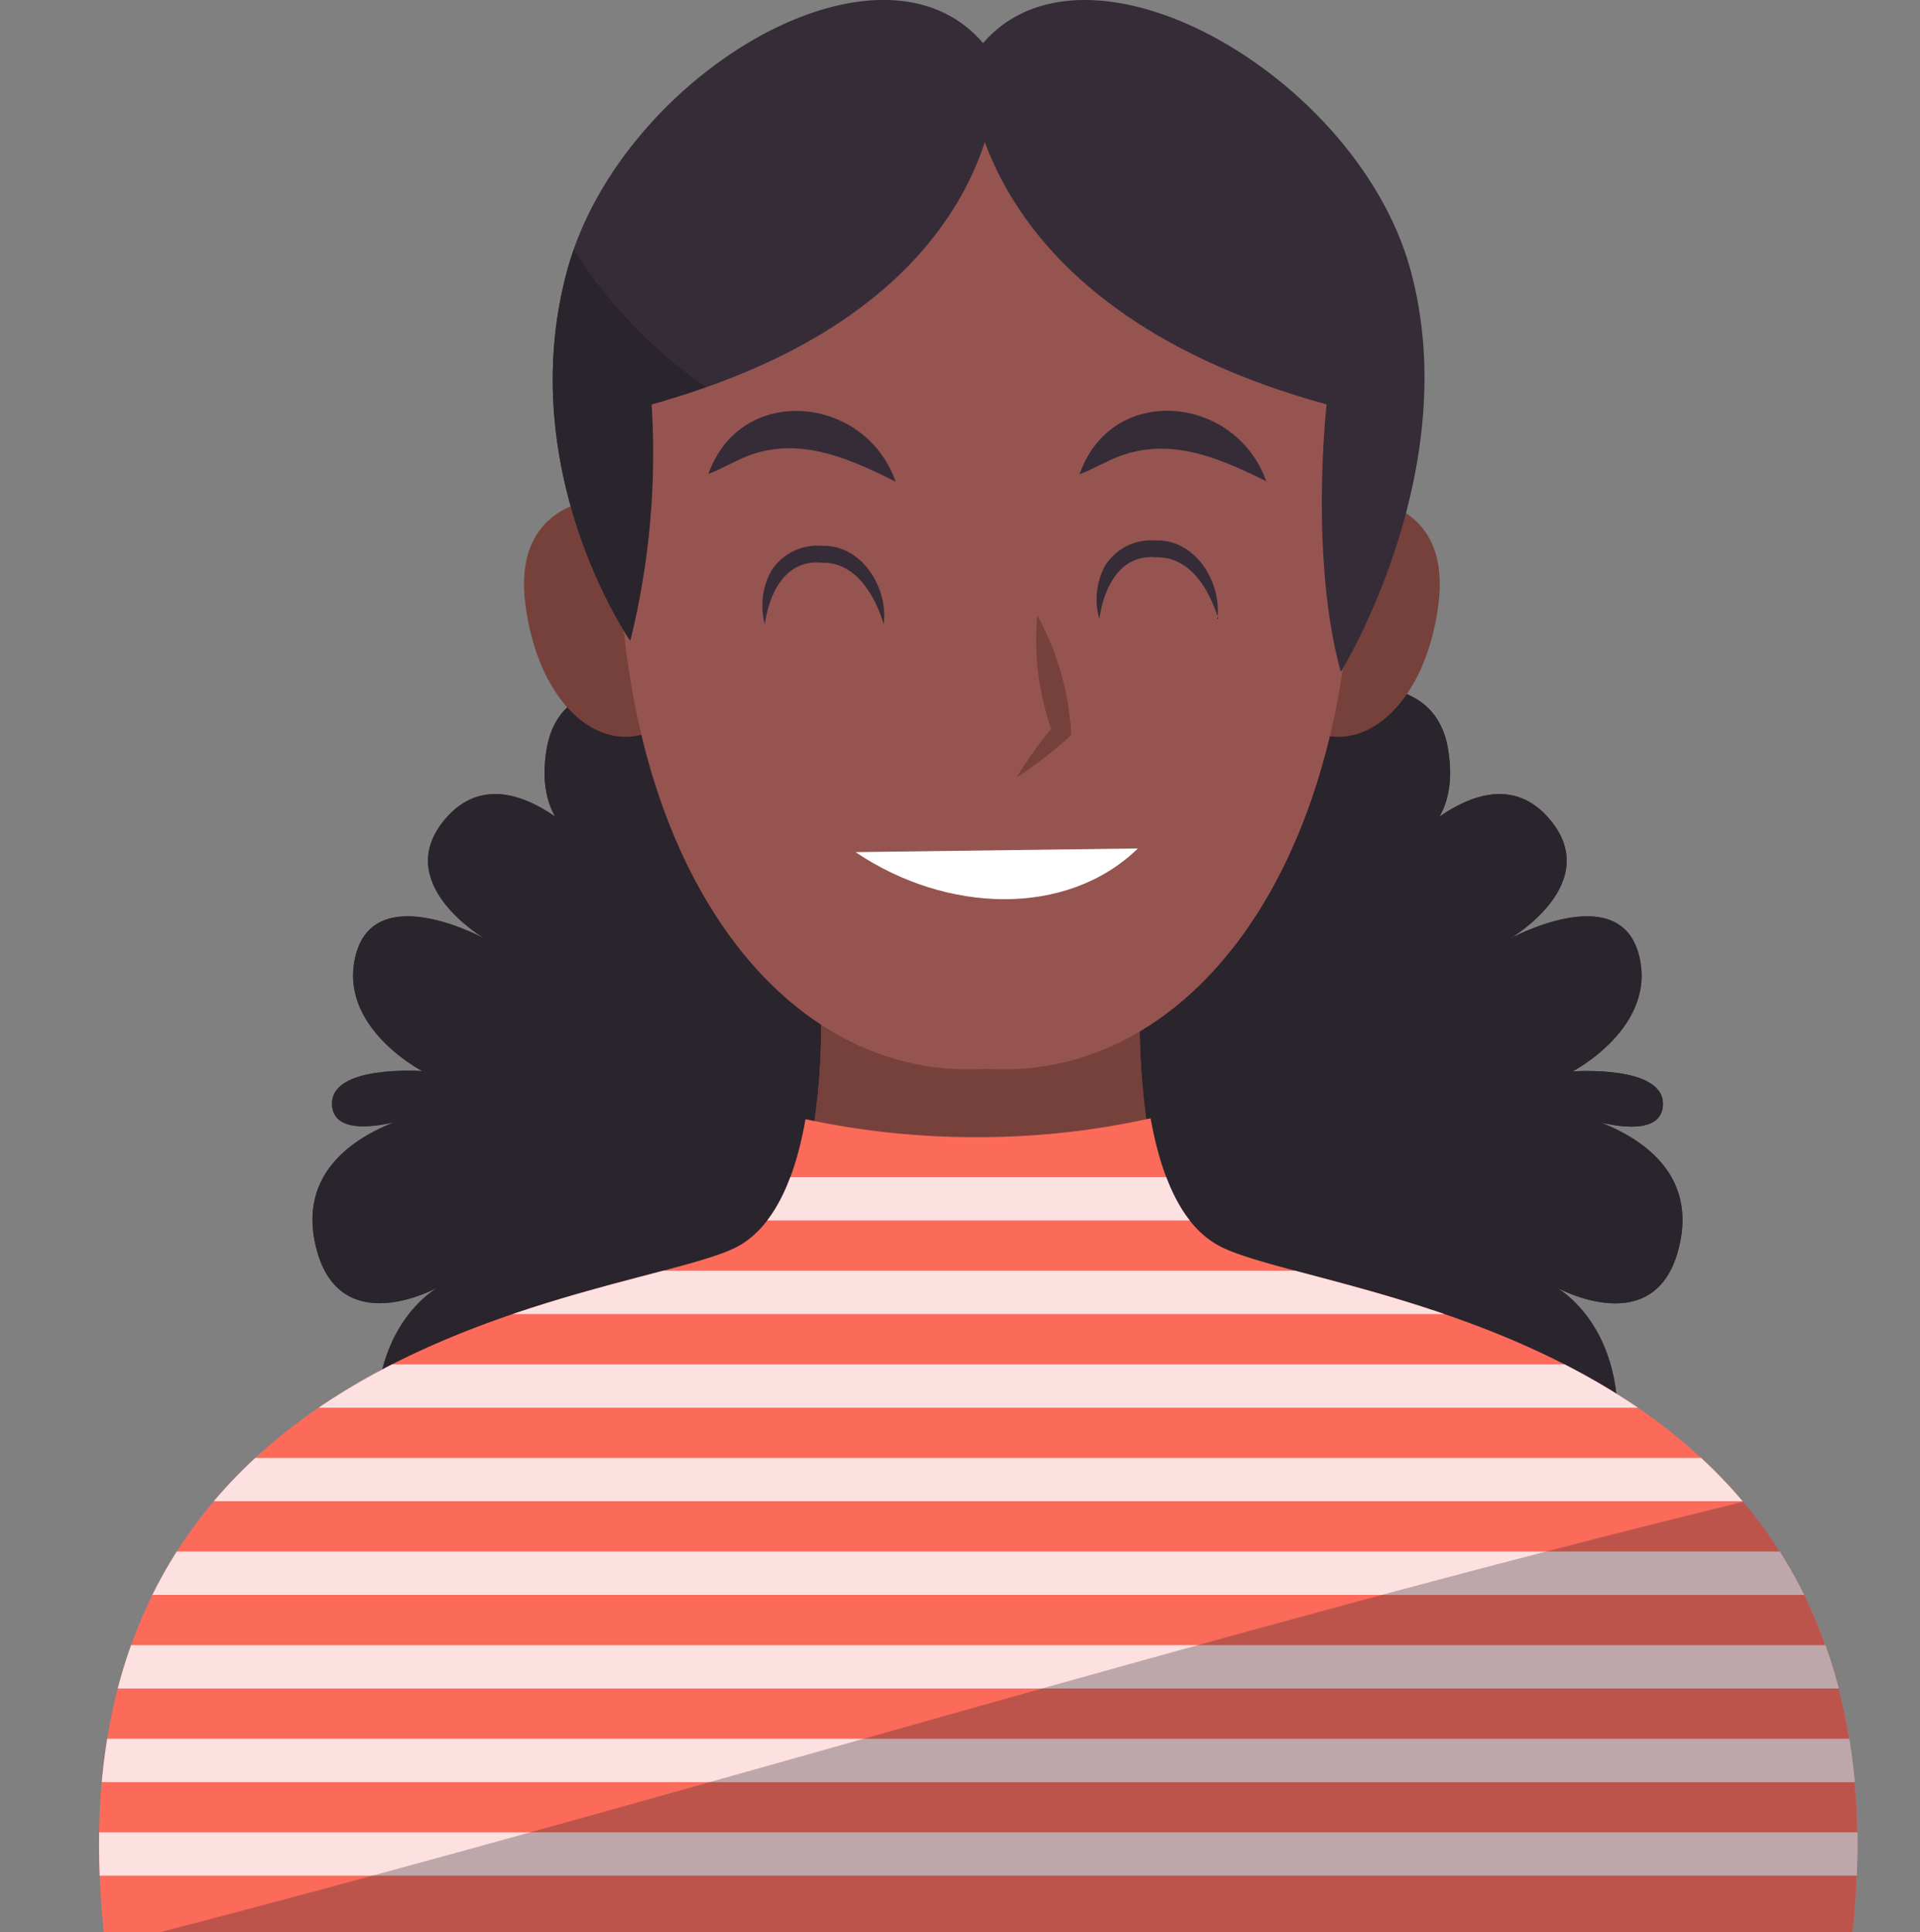 <svg xmlns="http://www.w3.org/2000/svg" xmlns:xlink="http://www.w3.org/1999/xlink" viewBox="0 0 135.51 136.38"><rect x="0" y="0" width="135.51" height="136.38" fill="#808080" stroke="none"/><defs><style>.cls-1,.cls-9{fill:none;}.cls-2{fill:#352c38;}.cls-10,.cls-3{fill:#2a242d;}.cls-4{fill:#965450;}.cls-5{fill:#76413b;}.cls-6{fill:#fc6a5a;}.cls-7{opacity:0.9;}.cls-8{clip-path:url(#clip-path);}.cls-9{stroke:#fdedee;stroke-miterlimit:10;stroke-width:3.06px;}.cls-10{opacity:0.3;}.cls-11{fill:#fff;}</style><clipPath id="clip-path" transform="translate(6.99)"><path class="cls-1" d="M79.05,87.94c-2.75-1.47-4.14-5.12-4.83-9a56.12,56.12,0,0,1-12.29,1.33A56.84,56.84,0,0,1,49.86,79c-.68,3.9-2.08,7.53-4.81,9C37.92,91.77-4.19,93.68.34,136.38H123.76C128.29,93.68,86.18,91.77,79.05,87.94Z"/></clipPath></defs><g id="Camada_2" data-name="Camada 2"><g id="Camada_1-2" data-name="Camada 1"><path class="cls-2" d="M39.2,48.66s-6.62-1.48-7.6,4.16,2.94,6.87,2.94,6.87-5.88-6.62-10-2,2.7,8.58,2.7,8.58-7.6-4.17-9.08,1,4.66,8.34,4.66,8.34-6.62-.49-6.37,2.45,6.62.49,6.62.49-9.32,1.72-7.85,9.07S24,90.83,24,90.83s-5.64,2.94-4.17,12.26,43.4-9.56,43.4-9.56L64,68.27Z" transform="translate(6.99)"/><path class="cls-2" d="M87.6,48.66s6.62-1.48,7.6,4.16-2.94,6.87-2.94,6.87,5.88-6.62,10-2-2.7,8.58-2.7,8.58,7.6-4.17,9.08,1S104,75.63,104,75.63s6.62-.49,6.37,2.45-6.62.49-6.62.49,9.32,1.72,7.85,9.07-8.83,3.19-8.83,3.19,5.64,2.94,4.17,12.26-43.4-9.56-43.4-9.56l-.74-25.26Z" transform="translate(6.99)"/><path class="cls-3" d="M39.2,48.66s-6.62-1.48-7.6,4.16,2.94,6.87,2.94,6.87-5.88-6.62-10-2,2.7,8.58,2.7,8.58-7.6-4.17-9.08,1,4.66,8.34,4.66,8.34-6.62-.49-6.37,2.45,6.62.49,6.62.49-9.32,1.72-7.85,9.07S24,90.83,24,90.83s-5.64,2.94-4.17,12.26,43.4-9.56,43.4-9.56L64,68.27Z" transform="translate(6.99)"/><path class="cls-3" d="M87.6,48.66s6.62-1.48,7.6,4.16-2.94,6.87-2.94,6.87,5.88-6.62,10-2-2.7,8.58-2.7,8.58,7.6-4.17,9.08,1S104,75.63,104,75.63s6.62-.49,6.37,2.45-6.62.49-6.62.49,9.32,1.72,7.85,9.07-8.83,3.19-8.83,3.19,5.64,2.94,4.17,12.26-43.4-9.56-43.4-9.56l-.74-25.26Z" transform="translate(6.99)"/><path class="cls-4" d="M78.69,88.63c-6.92-3.77-5-22-5-22l-10.35.66v-.66L62.2,67l-1.11-.33v.66l-10.35-.66s1.89,18.22-5,22S-2,94.28,2.37,136.38H122C126.43,94.28,85.6,92.4,78.69,88.63Z" transform="translate(6.99)"/><path class="cls-5" d="M49.29,83.93q12.41-1.84,24.79-3.82a55.3,55.3,0,0,1-.42-13.47l-10.35.66v-.66L62.2,67l-1.11-.33v.66l-10.35-.66S51.83,77.22,49.29,83.93Z" transform="translate(6.99)"/><path class="cls-6" d="M79.05,87.94c-2.75-1.47-4.14-5.12-4.83-9a56.12,56.12,0,0,1-12.29,1.33A56.84,56.84,0,0,1,49.86,79c-.68,3.9-2.08,7.53-4.81,9C37.92,91.77-4.19,93.68.34,136.38H123.76C128.29,93.68,86.18,91.77,79.05,87.94Z" transform="translate(6.99)"/><g class="cls-7"><g class="cls-8"><line class="cls-9" y1="84.62" x2="135.51" y2="84.62"/><line class="cls-9" y1="91.23" x2="135.51" y2="91.23"/><line class="cls-9" y1="97.84" x2="135.51" y2="97.84"/><line class="cls-9" y1="104.44" x2="135.51" y2="104.44"/><line class="cls-9" y1="111.05" x2="135.51" y2="111.05"/><line class="cls-9" y1="117.66" x2="135.51" y2="117.66"/><line class="cls-9" y1="124.27" x2="135.51" y2="124.27"/><line class="cls-9" y1="130.87" x2="135.51" y2="130.87"/></g></g><path class="cls-10" d="M4.35,136.38H123.76c1.48-14-2.05-23.63-7.72-30.37C78.57,115.18,41.69,126.67,4.35,136.38Z" transform="translate(6.99)"/><path class="cls-5" d="M42,40c-2-6.31-6.86-4.85-7.31-4.7s-5.46.8-4.6,7.38,4.71,10.21,8.31,9.15C42.08,51.21,44,46.32,42,40Z" transform="translate(6.99)"/><path class="cls-5" d="M82.62,40c2-6.31,6.86-4.85,7.31-4.7s5.46.8,4.6,7.38-4.71,10.21-8.31,9.15C82.51,51.21,80.58,46.32,82.62,40Z" transform="translate(6.99)"/><path class="cls-4" d="M37,30.39C39.55,2.7,60.6,4.25,62.59,4.46c2-.21,23-1.76,25.56,25.93,2.54,27.86-9.87,46.06-25.56,45.06C46.9,76.45,34.49,58.25,37,30.39Z" transform="translate(6.99)"/><path class="cls-5" d="M66.22,43.43a19.67,19.67,0,0,1,2.4,8.46,31.49,31.49,0,0,1-3.87,3,31.58,31.58,0,0,1,2.71-3.77l-.17.6a19.27,19.27,0,0,1-1.07-8.32Z" transform="translate(6.99)"/><path class="cls-11" d="M73.32,59.89c-5,4.87-13.5,4.6-19.93.26" transform="translate(6.99)"/><path class="cls-2" d="M82.44,34C78.71,32.15,75,30.58,71,32.66c-.58.24-1.12.58-1.8.82,2.29-6.53,11.1-5.57,13.2.55Z" transform="translate(6.99)"/><path class="cls-2" d="M56.22,34c-3.74-1.88-7.48-3.45-11.41-1.37-.57.24-1.11.58-1.8.82C45.3,27,54.11,27.91,56.22,34Z" transform="translate(6.99)"/><path class="cls-2" d="M55.39,44.07c-.67-2.13-2-4.4-4.4-4.35-2.51-.23-3.69,2.09-4,4.35a5.07,5.07,0,0,1,.44-3.75A3.85,3.85,0,0,1,51,38.53c2.87-.1,4.71,3,4.38,5.54Z" transform="translate(6.99)"/><path class="cls-2" d="M79,43.69c-.66-2.13-2-4.4-4.4-4.35-2.51-.23-3.68,2.09-4,4.35A5,5,0,0,1,71,39.94a3.84,3.84,0,0,1,3.55-1.79c2.87-.1,4.71,3,4.37,5.54Z" transform="translate(6.99)"/><path class="cls-2" d="M63.4,4.46s1.3,17-24.44,24.09a54.78,54.78,0,0,1-1.47,16.67s-8.34-12-4.42-26.24S56.87-6.63,63.4,4.46Z" transform="translate(6.99)"/><path class="cls-2" d="M61.38,4.46s-.49,17,25.26,24.09c0,0-1.23,10.79,1,18.88,0,0,8.83-14.22,4.9-28.45S67.91-6.63,61.38,4.46Z" transform="translate(6.99)"/><path class="cls-3" d="M42.85,27.32a32.91,32.91,0,0,1-9.34-9.71c-.16.45-.31.91-.44,1.37-3.92,14.23,4.42,26.24,4.42,26.24A54.78,54.78,0,0,0,39,28.55C40.33,28.17,41.62,27.75,42.85,27.32Z" transform="translate(6.99)"/></g></g></svg>